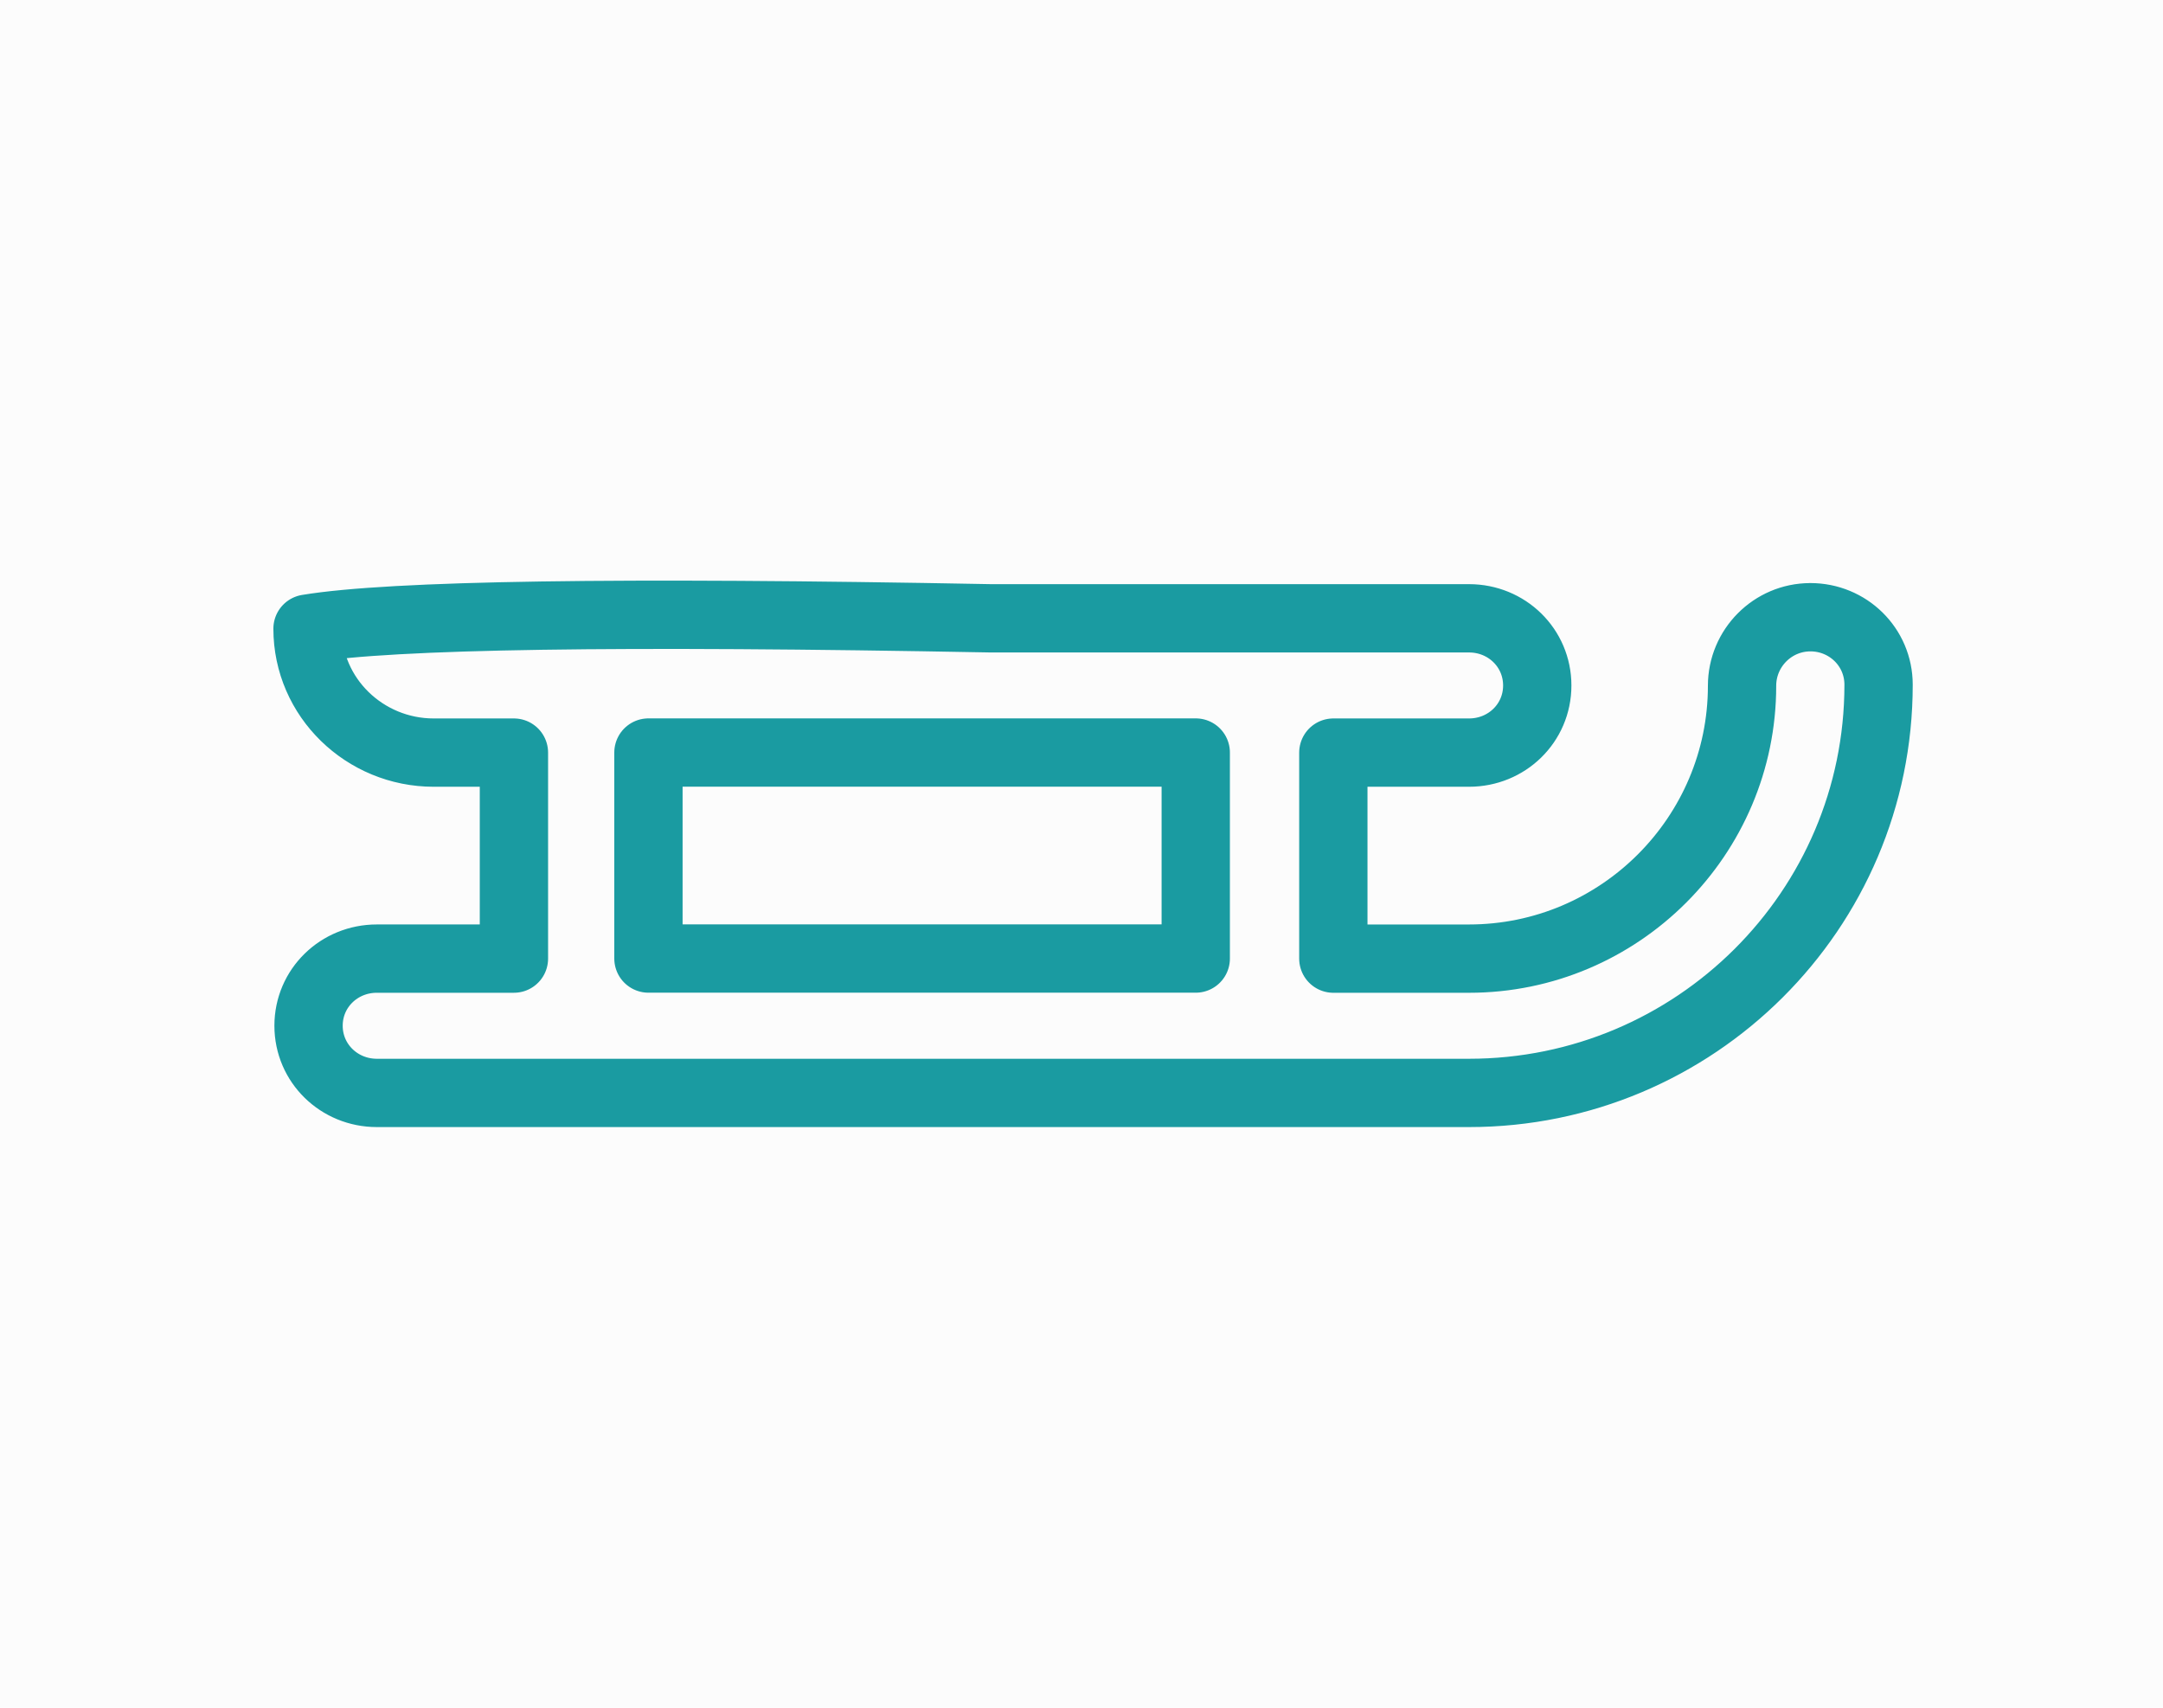 <svg xmlns="http://www.w3.org/2000/svg" width="95" height="75" viewBox="0 0 95 75">
    <g fill="none" fill-rule="evenodd">
        <path fill="#FCFCFC" d="M0 0H95V75H0z"/>
        <path fill-rule="nonzero" stroke="#1A9BA1" stroke-linejoin="round" stroke-width="3" d="M79.51 27.108c-1.655 0-2.998 1.355-2.998 3.009 0 6.6-5.38 11.984-11.992 11.984h-5.959v-9.048h5.96c1.655 0 2.996-1.294 2.996-2.948s-1.342-2.95-2.997-2.95H43.517c-16.312-.308-26.315-.157-30.01.454 0 3.026 2.512 5.444 5.541 5.444h3.524V42.1h-6.02c-1.657 0-3 1.295-3 2.948s1.345 2.951 3 2.951h47.967c9.917 0 17.989-8.025 17.989-17.928.001-1.653-1.343-2.964-2.997-2.964zM28.48 33.05h24.038v9.047H28.48v-9.047z"/>
    </g>
</svg>
